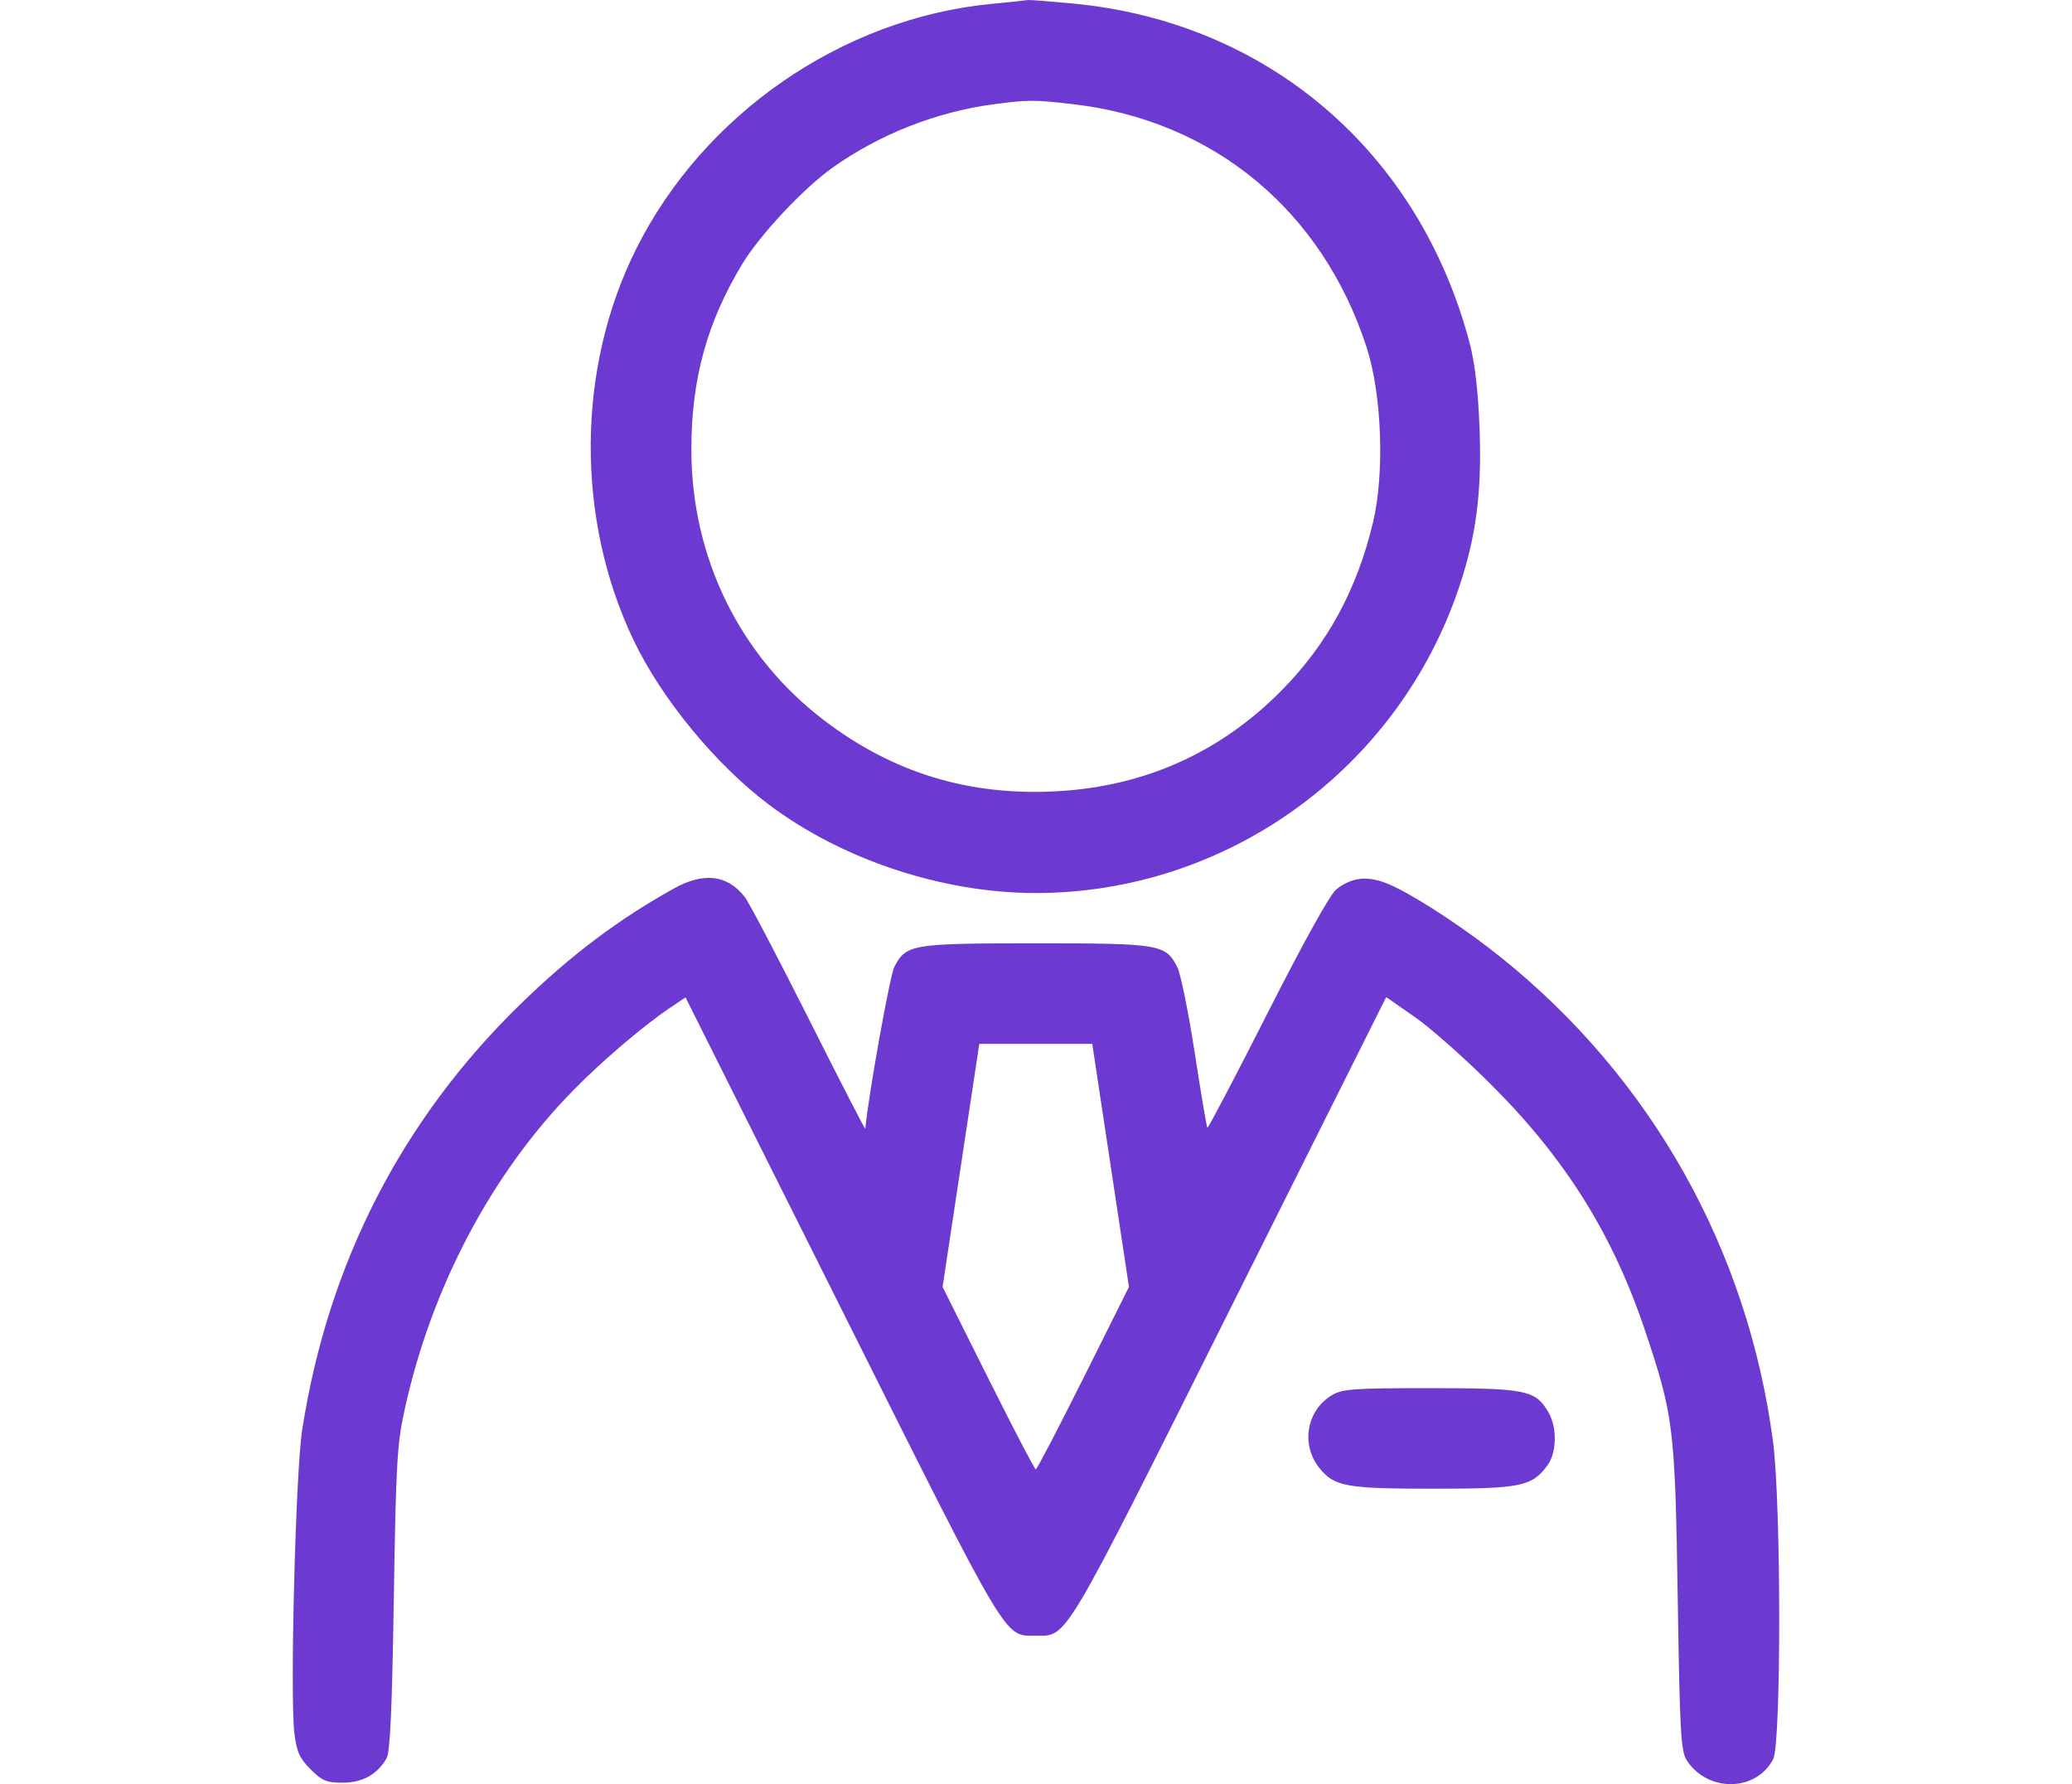 <?xml version="1.0" encoding="UTF-8"?> <svg xmlns="http://www.w3.org/2000/svg" width="460" height="396" viewBox="0 0 460 396" fill="none"><path fill-rule="evenodd" clip-rule="evenodd" d="M220.14 0.859C187.017 4.041 156.215 25.276 141.223 55.267C128 81.713 127.773 115.072 140.63 142.034C146.833 155.043 158.842 169.655 170.626 178.534C186.915 190.808 209.241 198.214 229.95 198.214C272.386 198.214 310.369 170.77 323.94 130.304C327.733 118.998 329.002 109.174 328.477 95.189C328.162 86.815 327.447 80.602 326.289 76.207C315.093 33.67 281.366 4.818 238.112 0.775C232.914 0.29 228.468 -0.056 228.232 0.008C227.995 0.071 224.354 0.454 220.14 0.859ZM220.731 23.126C207.999 24.782 195.237 29.796 184.784 37.248C178.326 41.854 168.709 52.118 164.801 58.576C156.958 71.539 153.487 84.174 153.487 99.765C153.487 123.717 164.206 145.598 182.93 159.864C198.229 171.522 215.052 176.664 234.507 175.632C254.032 174.596 270.905 167.044 284.525 153.244C294.693 142.943 301.245 130.901 304.817 115.954C307.418 105.065 306.789 87.561 303.42 77.159C293.562 46.718 269.341 26.672 238.112 23.109C229.52 22.129 228.397 22.13 220.731 23.126ZM149.621 197.201C137.27 204.072 126.878 211.884 115.795 222.629C89.283 248.33 72.828 280.345 67.084 317.395C65.624 326.81 64.35 376.694 65.364 384.77C65.877 388.859 66.516 390.272 68.957 392.711C71.523 395.276 72.488 395.678 76.077 395.678C80.475 395.678 83.776 393.84 85.835 390.245C86.61 388.893 87.049 379.179 87.431 354.897C87.904 324.815 88.149 320.542 89.843 312.829C95.784 285.764 109.039 260.639 127.134 242.138C133.532 235.598 142.827 227.665 148.757 223.684L152.189 221.38L186.784 290.519C224.318 365.53 222.841 363.048 229.95 363.048C237.059 363.048 235.581 365.533 273.133 290.485L307.745 221.312L314.167 225.781C317.699 228.239 325.44 235.116 331.368 241.061C347.745 257.487 358.121 274.148 365.273 295.505C371.557 314.275 371.875 316.883 372.465 354.509C372.941 384.946 373.154 388.7 374.512 390.77C379.183 397.887 389.902 397.704 393.659 390.442C395.467 386.949 395.439 333.707 393.622 319.956C387.986 277.286 366.62 239.282 333.191 212.466C325.674 206.437 315.708 199.819 309.735 196.892C304.322 194.24 300.499 194.392 296.656 197.413C295.304 198.476 289.427 209.056 281.403 224.876C274.224 239.03 268.213 250.474 268.047 250.307C267.88 250.14 266.612 242.632 265.229 233.623C263.846 224.614 262.101 216.059 261.352 214.611C258.75 209.581 257.512 209.375 229.95 209.375C202.388 209.375 201.15 209.581 198.548 214.611C197.561 216.516 192.868 242.676 192.102 250.538C192.076 250.799 186.421 239.81 179.535 226.116C172.65 212.423 166.259 200.253 165.333 199.072C161.483 194.157 156.218 193.53 149.621 197.201ZM213.337 258.667L209.262 285.638L219.383 305.887C224.949 317.025 229.704 326.136 229.95 326.136C230.196 326.136 234.951 317.025 240.517 305.887L250.638 285.638L246.563 258.667L242.489 231.697H229.95H217.411L213.337 258.667ZM295.605 309.726C290.078 313.094 288.782 320.576 292.834 325.724C296.159 329.949 298.748 330.429 318.199 330.427C337.681 330.426 340.111 329.927 343.561 325.219C345.651 322.367 345.72 316.762 343.708 313.36C340.855 308.533 338.725 308.107 317.452 308.11C300.182 308.113 297.985 308.275 295.605 309.726Z" fill="#6C3AD1"></path></svg> 